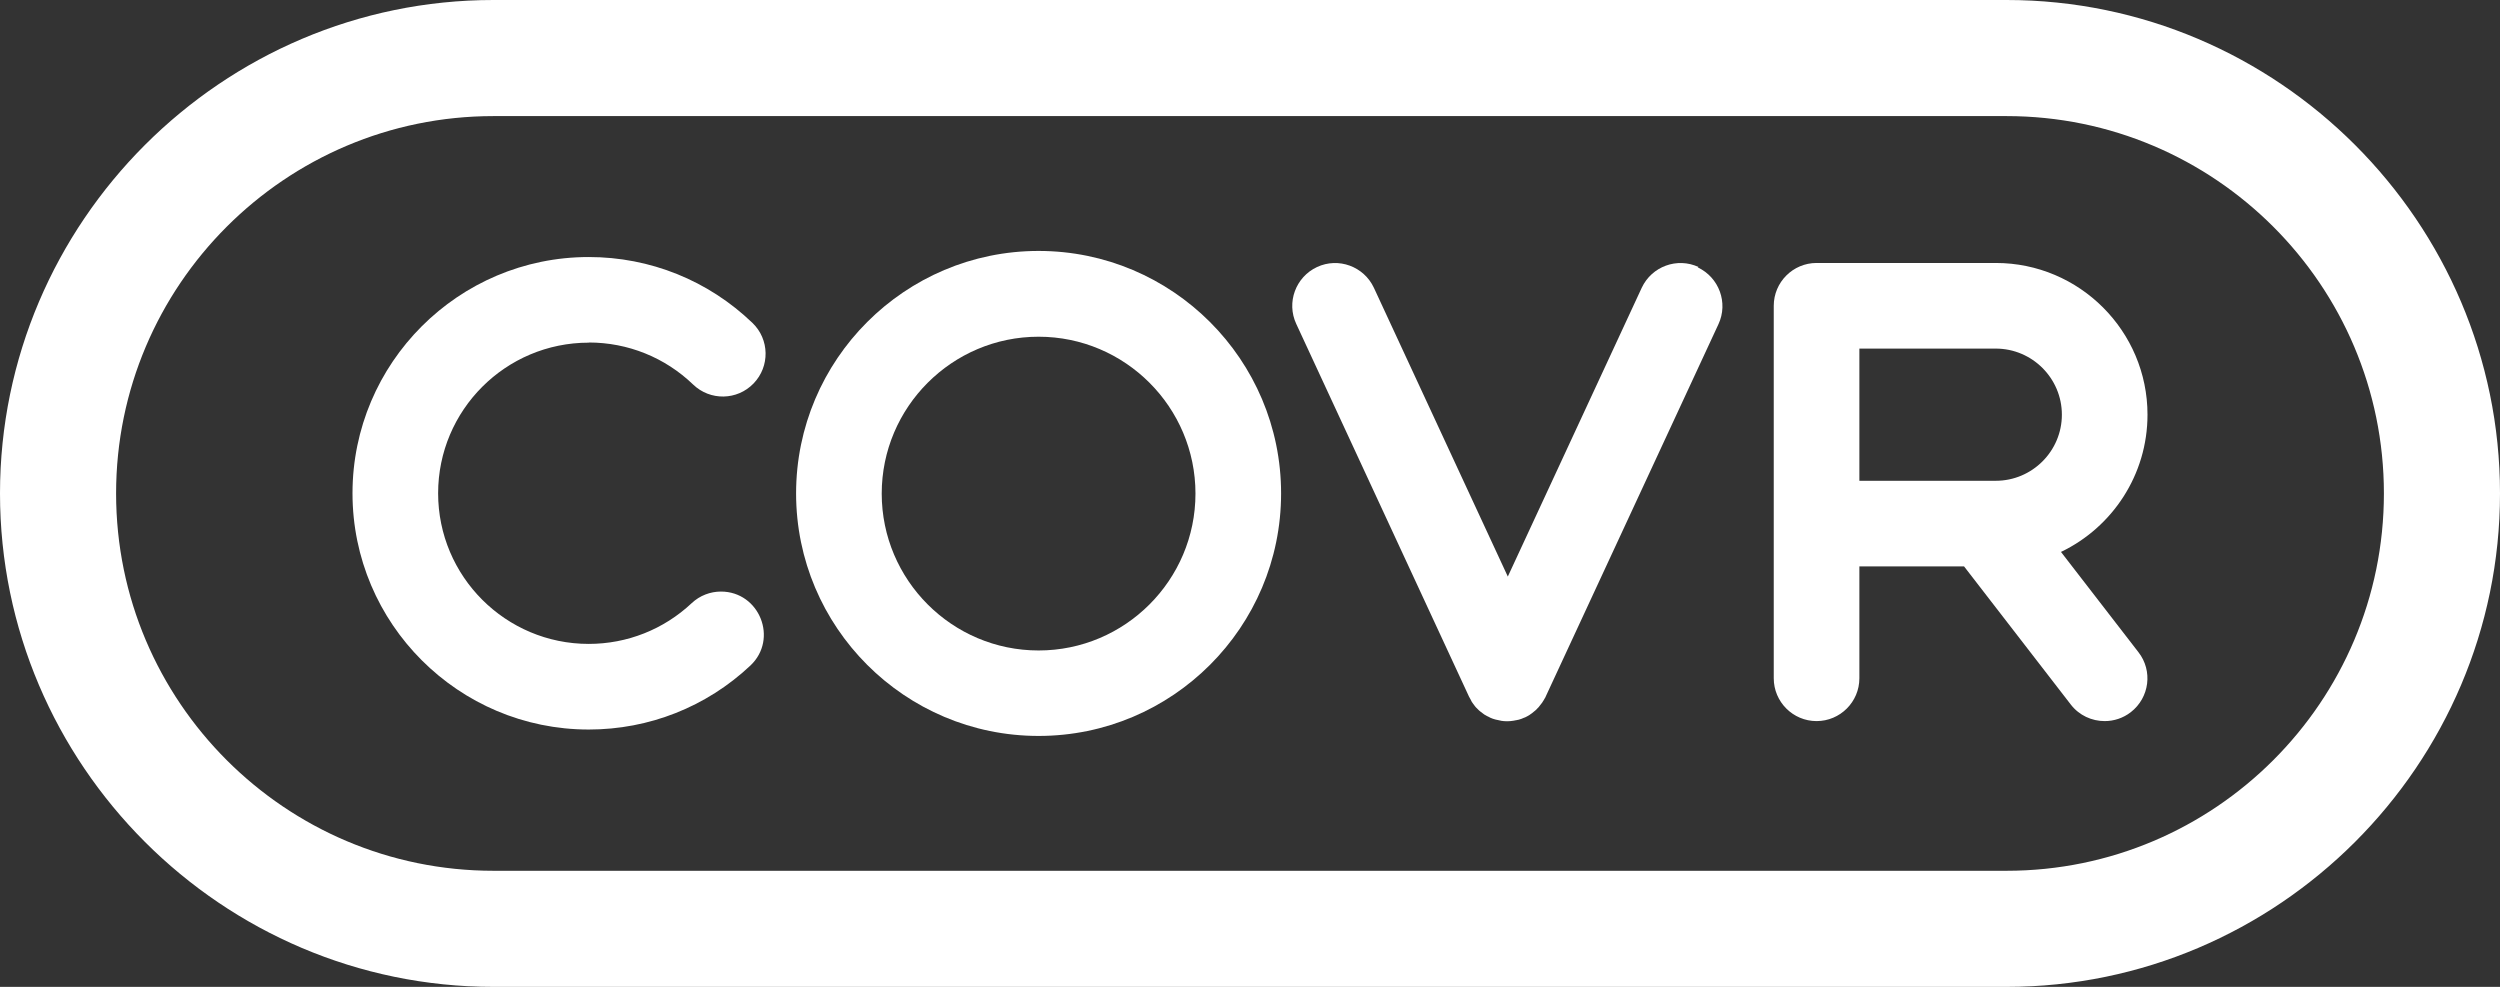 <?xml version="1.0" encoding="UTF-8"?>
<svg id="Layer_2" data-name="Layer 2" xmlns="http://www.w3.org/2000/svg" viewBox="0 0 160 63.16">
  <rect x="0" y="0" width="160" height="63.16" fill="#333333" stroke="none"/>
  <defs>
    <style>
      .cls-1 {
        fill: #fff;
      }
    </style>
  </defs>
  <g id="Layer_1-2" data-name="Layer 1">
    <g>
      <path class="cls-1" d="m128.42,7.43c13.32,0,24.15,10.83,24.15,24.15s-10.83,24.15-24.15,24.15H31.58c-13.32,0-24.15-10.83-24.15-24.15S18.26,7.43,31.58,7.43h96.84m0-7.43H31.58C14.21,0,0,14.21,0,31.58s14.21,31.58,31.58,31.58h96.84c17.37,0,31.58-14.21,31.58-31.58S145.79,0,128.42,0h0Z"/>
      <g>
        <path class="cls-1" d="m37.68,21.92c2.51,0,4.88.96,6.68,2.69,1.09,1.05,2.82,1.02,3.87-.07,1.05-1.09,1.02-2.82-.07-3.87-2.83-2.72-6.55-4.22-10.48-4.22-8.34,0-15.12,6.78-15.12,15.12s6.78,15.12,15.12,15.12c3.86,0,7.53-1.45,10.34-4.09,1.81-1.7.59-4.74-1.88-4.74-.67,0-1.35.25-1.87.74-1.79,1.68-4.13,2.61-6.59,2.61-5.32,0-9.64-4.32-9.64-9.64s4.32-9.64,9.64-9.64Z"/>
        <path class="cls-1" d="m66.47,16.06c-8.56,0-15.52,6.96-15.52,15.52s6.96,15.52,15.52,15.52,15.52-6.96,15.52-15.52-6.96-15.52-15.52-15.52Zm0,25.57h0c-5.54,0-10.04-4.51-10.04-10.04s4.5-10.04,10.04-10.04c0,0,0,0,0,0,5.54,0,10.04,4.51,10.04,10.04s-4.5,10.04-10.04,10.04Z"/>
        <path class="cls-1" d="m108.71,17.09c-1.37-.64-3-.04-3.64,1.33l-8.57,18.48h0l-8.57-18.48c-.64-1.37-2.27-1.97-3.64-1.33-1.37.64-1.97,2.27-1.33,3.64l11.05,23.84s0,.01.01.02c.03.06.06.12.1.18.02.03.03.07.05.1,0,.01.01.02.02.04.03.05.06.09.09.13.04.05.08.11.12.16.02.02.03.04.05.06.01.02.03.03.04.04,0,0,.02.02.02.02.05.05.1.1.15.15.04.03.07.06.11.09.07.05.13.1.2.15.03.02.05.04.08.05.08.05.16.09.25.13,0,0,.02.01.03.02,0,0,.01,0,.01,0,.01,0,.02.01.03.02.11.05.22.09.34.12,0,0,0,0,0,0,.05.01.1.02.14.03.03,0,.05.01.08.02.05,0,.1.02.14.03,0,0,0,0,0,0,.12.02.25.03.38.03,0,0,0,0,0,0h0s0,0,0,0c.13,0,.26-.01.38-.03,0,0,0,0,0,0,.05,0,.1-.02.15-.03.02,0,.05,0,.07-.01.05-.01.1-.02.15-.03,0,0,0,0,0,0,.12-.03.24-.08.35-.13.01,0,.02-.01.03-.01,0,0,0,0,.01,0,0,0,.01,0,.02-.01.09-.04.17-.09.26-.14.02-.02.05-.03.07-.05.07-.05.15-.1.21-.16.03-.03.07-.06.1-.08.06-.05.11-.1.16-.16,0,0,.02-.01.02-.02.01-.01.03-.02.04-.04.02-.02.03-.04.04-.05.05-.06.09-.12.14-.18.03-.04.06-.07.08-.11,0-.02.02-.03.03-.05.02-.03.03-.05.05-.08.04-.06.07-.13.11-.19,0,0,0,0,0-.01l11.06-23.84c.64-1.37.04-3-1.33-3.64Z"/>
        <path class="cls-1" d="m131.91,35.32c3.27-1.57,5.53-4.92,5.53-8.78,0-5.35-4.35-9.71-9.71-9.71h-11.47c-1.51,0-2.74,1.23-2.74,2.74v23.84c0,1.51,1.23,2.74,2.74,2.74s2.74-1.23,2.74-2.74v-7.16h6.7l6.83,8.84c.54.7,1.35,1.06,2.17,1.06.59,0,1.18-.19,1.67-.57,1.2-.93,1.42-2.65.49-3.84l-4.96-6.42Zm-12.91-13.01h8.73c2.33,0,4.23,1.9,4.23,4.23s-1.9,4.23-4.23,4.23h-.68s-.03,0-.04,0h0s.02,0,.03,0c-.01,0-.02,0-.03,0h0s-8.01,0-8.01,0v-8.46Z"/>
      </g>
    </g>
  </g>
</svg>
